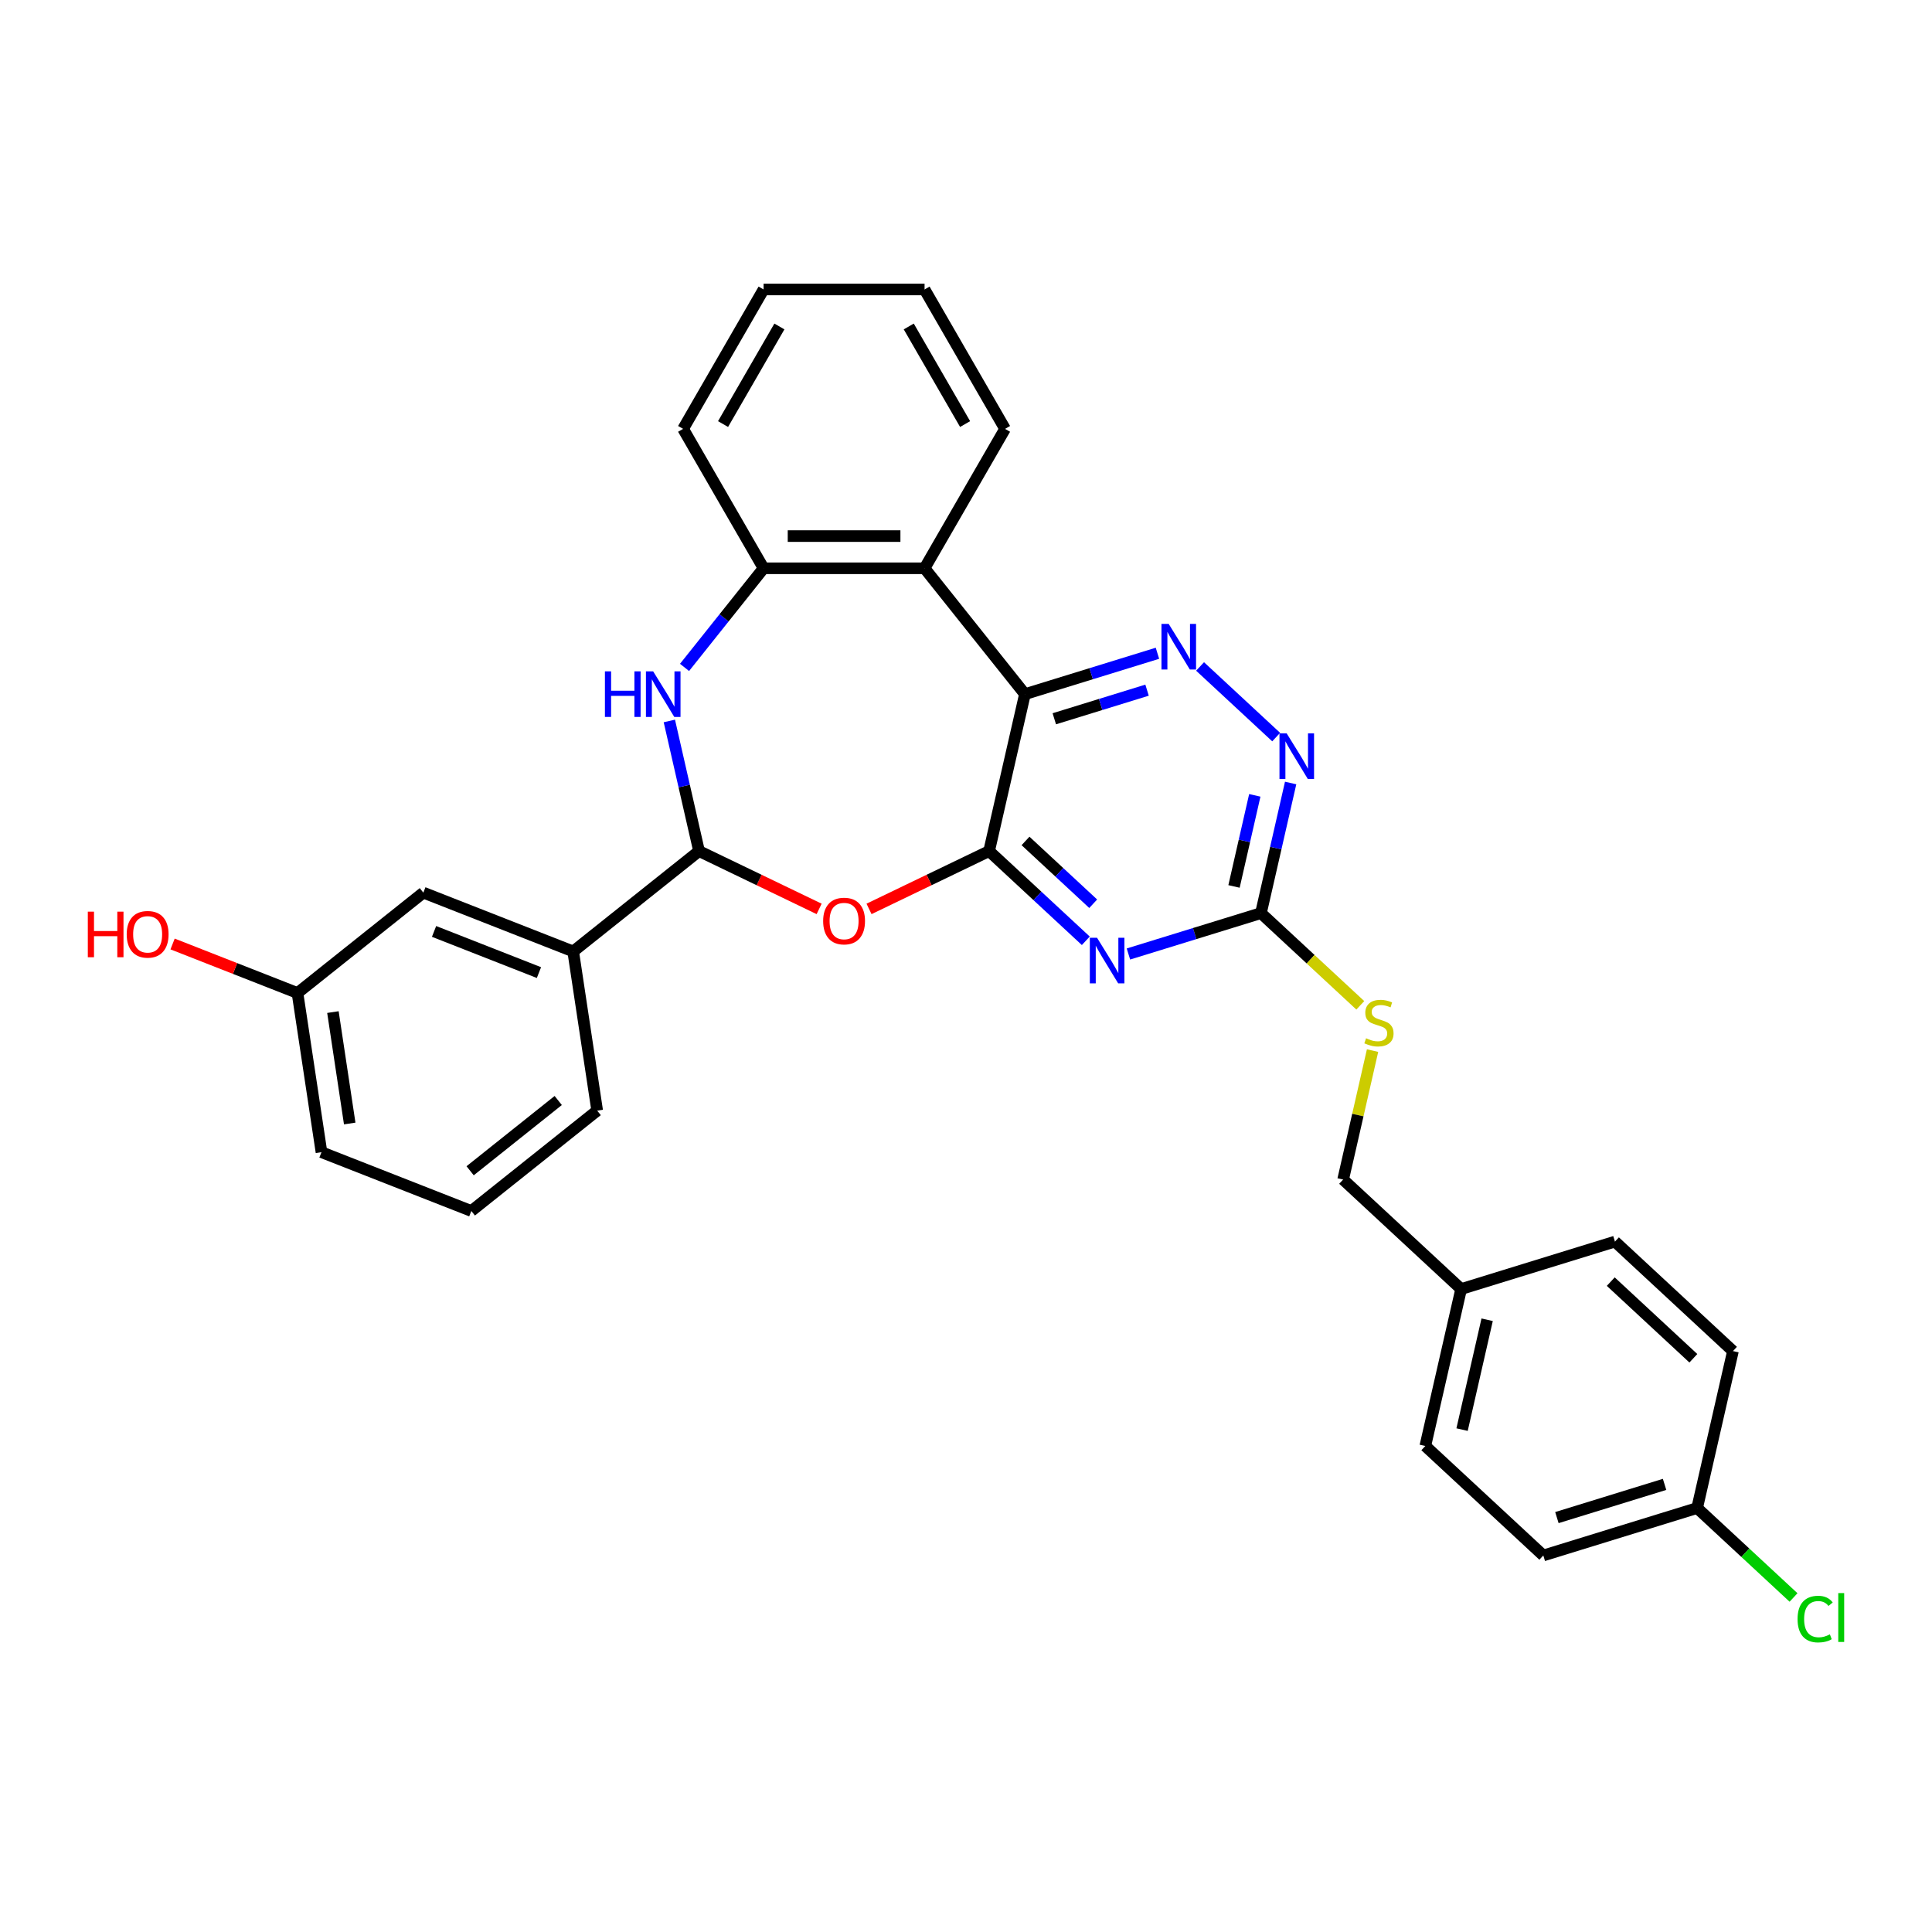 <?xml version='1.0' encoding='iso-8859-1'?>
<svg version='1.1' baseProfile='full'
              xmlns='http://www.w3.org/2000/svg'
                      xmlns:rdkit='http://www.rdkit.org/xml'
                      xmlns:xlink='http://www.w3.org/1999/xlink'
                  xml:space='preserve'
width='1000px' height='1000px' viewBox='0 0 1000 1000'>
<!-- END OF HEADER -->
<rect style='opacity:1.0;fill:#FFFFFF;stroke:none' width='1000' height='1000' x='0' y='0'> </rect>
<path class='bond-0' d='M 511.964,440.517 L 530.505,359.285' style='fill:none;fill-rule:evenodd;stroke:#000000;stroke-width:6px;stroke-linecap:butt;stroke-linejoin:miter;stroke-opacity:1' />
<path class='bond-1' d='M 511.964,440.517 L 536.988,463.736' style='fill:none;fill-rule:evenodd;stroke:#000000;stroke-width:6px;stroke-linecap:butt;stroke-linejoin:miter;stroke-opacity:1' />
<path class='bond-1' d='M 536.988,463.736 L 562.011,486.954' style='fill:none;fill-rule:evenodd;stroke:#0000FF;stroke-width:6px;stroke-linecap:butt;stroke-linejoin:miter;stroke-opacity:1' />
<path class='bond-1' d='M 530.806,435.267 L 548.322,451.52' style='fill:none;fill-rule:evenodd;stroke:#000000;stroke-width:6px;stroke-linecap:butt;stroke-linejoin:miter;stroke-opacity:1' />
<path class='bond-1' d='M 548.322,451.52 L 565.839,467.773' style='fill:none;fill-rule:evenodd;stroke:#0000FF;stroke-width:6px;stroke-linecap:butt;stroke-linejoin:miter;stroke-opacity:1' />
<path class='bond-2' d='M 511.964,440.517 L 480.887,455.483' style='fill:none;fill-rule:evenodd;stroke:#000000;stroke-width:6px;stroke-linecap:butt;stroke-linejoin:miter;stroke-opacity:1' />
<path class='bond-2' d='M 480.887,455.483 L 449.809,470.449' style='fill:none;fill-rule:evenodd;stroke:#FF0000;stroke-width:6px;stroke-linecap:butt;stroke-linejoin:miter;stroke-opacity:1' />
<path class='bond-4' d='M 530.505,359.285 L 564.799,348.707' style='fill:none;fill-rule:evenodd;stroke:#000000;stroke-width:6px;stroke-linecap:butt;stroke-linejoin:miter;stroke-opacity:1' />
<path class='bond-4' d='M 564.799,348.707 L 599.092,338.129' style='fill:none;fill-rule:evenodd;stroke:#0000FF;stroke-width:6px;stroke-linecap:butt;stroke-linejoin:miter;stroke-opacity:1' />
<path class='bond-4' d='M 545.705,372.036 L 569.711,364.631' style='fill:none;fill-rule:evenodd;stroke:#000000;stroke-width:6px;stroke-linecap:butt;stroke-linejoin:miter;stroke-opacity:1' />
<path class='bond-4' d='M 569.711,364.631 L 593.716,357.226' style='fill:none;fill-rule:evenodd;stroke:#0000FF;stroke-width:6px;stroke-linecap:butt;stroke-linejoin:miter;stroke-opacity:1' />
<path class='bond-6' d='M 530.505,359.285 L 478.555,294.142' style='fill:none;fill-rule:evenodd;stroke:#000000;stroke-width:6px;stroke-linecap:butt;stroke-linejoin:miter;stroke-opacity:1' />
<path class='bond-7' d='M 584.075,493.787 L 618.368,483.209' style='fill:none;fill-rule:evenodd;stroke:#0000FF;stroke-width:6px;stroke-linecap:butt;stroke-linejoin:miter;stroke-opacity:1' />
<path class='bond-7' d='M 618.368,483.209 L 652.662,472.631' style='fill:none;fill-rule:evenodd;stroke:#000000;stroke-width:6px;stroke-linecap:butt;stroke-linejoin:miter;stroke-opacity:1' />
<path class='bond-3' d='M 423.98,470.449 L 392.903,455.483' style='fill:none;fill-rule:evenodd;stroke:#FF0000;stroke-width:6px;stroke-linecap:butt;stroke-linejoin:miter;stroke-opacity:1' />
<path class='bond-3' d='M 392.903,455.483 L 361.825,440.517' style='fill:none;fill-rule:evenodd;stroke:#000000;stroke-width:6px;stroke-linecap:butt;stroke-linejoin:miter;stroke-opacity:1' />
<path class='bond-5' d='M 361.825,440.517 L 354.139,406.842' style='fill:none;fill-rule:evenodd;stroke:#000000;stroke-width:6px;stroke-linecap:butt;stroke-linejoin:miter;stroke-opacity:1' />
<path class='bond-5' d='M 354.139,406.842 L 346.453,373.167' style='fill:none;fill-rule:evenodd;stroke:#0000FF;stroke-width:6px;stroke-linecap:butt;stroke-linejoin:miter;stroke-opacity:1' />
<path class='bond-10' d='M 361.825,440.517 L 296.682,492.467' style='fill:none;fill-rule:evenodd;stroke:#000000;stroke-width:6px;stroke-linecap:butt;stroke-linejoin:miter;stroke-opacity:1' />
<path class='bond-30' d='M 621.156,344.962 L 660.547,381.512' style='fill:none;fill-rule:evenodd;stroke:#0000FF;stroke-width:6px;stroke-linecap:butt;stroke-linejoin:miter;stroke-opacity:1' />
<path class='bond-31' d='M 354.316,345.452 L 374.775,319.797' style='fill:none;fill-rule:evenodd;stroke:#0000FF;stroke-width:6px;stroke-linecap:butt;stroke-linejoin:miter;stroke-opacity:1' />
<path class='bond-31' d='M 374.775,319.797 L 395.234,294.142' style='fill:none;fill-rule:evenodd;stroke:#000000;stroke-width:6px;stroke-linecap:butt;stroke-linejoin:miter;stroke-opacity:1' />
<path class='bond-8' d='M 478.555,294.142 L 395.234,294.142' style='fill:none;fill-rule:evenodd;stroke:#000000;stroke-width:6px;stroke-linecap:butt;stroke-linejoin:miter;stroke-opacity:1' />
<path class='bond-8' d='M 466.057,277.478 L 407.732,277.478' style='fill:none;fill-rule:evenodd;stroke:#000000;stroke-width:6px;stroke-linecap:butt;stroke-linejoin:miter;stroke-opacity:1' />
<path class='bond-18' d='M 478.555,294.142 L 520.216,221.984' style='fill:none;fill-rule:evenodd;stroke:#000000;stroke-width:6px;stroke-linecap:butt;stroke-linejoin:miter;stroke-opacity:1' />
<path class='bond-9' d='M 652.662,472.631 L 660.348,438.955' style='fill:none;fill-rule:evenodd;stroke:#000000;stroke-width:6px;stroke-linecap:butt;stroke-linejoin:miter;stroke-opacity:1' />
<path class='bond-9' d='M 660.348,438.955 L 668.034,405.28' style='fill:none;fill-rule:evenodd;stroke:#0000FF;stroke-width:6px;stroke-linecap:butt;stroke-linejoin:miter;stroke-opacity:1' />
<path class='bond-9' d='M 638.722,458.82 L 644.102,435.247' style='fill:none;fill-rule:evenodd;stroke:#000000;stroke-width:6px;stroke-linecap:butt;stroke-linejoin:miter;stroke-opacity:1' />
<path class='bond-9' d='M 644.102,435.247 L 649.482,411.674' style='fill:none;fill-rule:evenodd;stroke:#0000FF;stroke-width:6px;stroke-linecap:butt;stroke-linejoin:miter;stroke-opacity:1' />
<path class='bond-11' d='M 652.662,472.631 L 678.377,496.491' style='fill:none;fill-rule:evenodd;stroke:#000000;stroke-width:6px;stroke-linecap:butt;stroke-linejoin:miter;stroke-opacity:1' />
<path class='bond-11' d='M 678.377,496.491 L 704.092,520.351' style='fill:none;fill-rule:evenodd;stroke:#CCCC00;stroke-width:6px;stroke-linecap:butt;stroke-linejoin:miter;stroke-opacity:1' />
<path class='bond-24' d='M 395.234,294.142 L 353.574,221.984' style='fill:none;fill-rule:evenodd;stroke:#000000;stroke-width:6px;stroke-linecap:butt;stroke-linejoin:miter;stroke-opacity:1' />
<path class='bond-12' d='M 296.682,492.467 L 219.121,462.026' style='fill:none;fill-rule:evenodd;stroke:#000000;stroke-width:6px;stroke-linecap:butt;stroke-linejoin:miter;stroke-opacity:1' />
<path class='bond-12' d='M 278.96,503.413 L 224.667,482.105' style='fill:none;fill-rule:evenodd;stroke:#000000;stroke-width:6px;stroke-linecap:butt;stroke-linejoin:miter;stroke-opacity:1' />
<path class='bond-25' d='M 296.682,492.467 L 309.1,574.857' style='fill:none;fill-rule:evenodd;stroke:#000000;stroke-width:6px;stroke-linecap:butt;stroke-linejoin:miter;stroke-opacity:1' />
<path class='bond-14' d='M 710.435,543.784 L 702.818,577.16' style='fill:none;fill-rule:evenodd;stroke:#CCCC00;stroke-width:6px;stroke-linecap:butt;stroke-linejoin:miter;stroke-opacity:1' />
<path class='bond-14' d='M 702.818,577.16 L 695.2,610.535' style='fill:none;fill-rule:evenodd;stroke:#000000;stroke-width:6px;stroke-linecap:butt;stroke-linejoin:miter;stroke-opacity:1' />
<path class='bond-13' d='M 219.121,462.026 L 153.978,513.976' style='fill:none;fill-rule:evenodd;stroke:#000000;stroke-width:6px;stroke-linecap:butt;stroke-linejoin:miter;stroke-opacity:1' />
<path class='bond-23' d='M 153.978,513.976 L 121.655,501.29' style='fill:none;fill-rule:evenodd;stroke:#000000;stroke-width:6px;stroke-linecap:butt;stroke-linejoin:miter;stroke-opacity:1' />
<path class='bond-23' d='M 121.655,501.29 L 89.331,488.604' style='fill:none;fill-rule:evenodd;stroke:#FF0000;stroke-width:6px;stroke-linecap:butt;stroke-linejoin:miter;stroke-opacity:1' />
<path class='bond-33' d='M 153.978,513.976 L 166.396,596.367' style='fill:none;fill-rule:evenodd;stroke:#000000;stroke-width:6px;stroke-linecap:butt;stroke-linejoin:miter;stroke-opacity:1' />
<path class='bond-33' d='M 172.319,523.851 L 181.012,581.524' style='fill:none;fill-rule:evenodd;stroke:#000000;stroke-width:6px;stroke-linecap:butt;stroke-linejoin:miter;stroke-opacity:1' />
<path class='bond-16' d='M 695.2,610.535 L 756.279,667.208' style='fill:none;fill-rule:evenodd;stroke:#000000;stroke-width:6px;stroke-linecap:butt;stroke-linejoin:miter;stroke-opacity:1' />
<path class='bond-15' d='M 878.436,780.553 L 798.817,805.112' style='fill:none;fill-rule:evenodd;stroke:#000000;stroke-width:6px;stroke-linecap:butt;stroke-linejoin:miter;stroke-opacity:1' />
<path class='bond-15' d='M 861.581,768.313 L 805.848,785.505' style='fill:none;fill-rule:evenodd;stroke:#000000;stroke-width:6px;stroke-linecap:butt;stroke-linejoin:miter;stroke-opacity:1' />
<path class='bond-17' d='M 878.436,780.553 L 903.384,803.702' style='fill:none;fill-rule:evenodd;stroke:#000000;stroke-width:6px;stroke-linecap:butt;stroke-linejoin:miter;stroke-opacity:1' />
<path class='bond-17' d='M 903.384,803.702 L 928.333,826.851' style='fill:none;fill-rule:evenodd;stroke:#00CC00;stroke-width:6px;stroke-linecap:butt;stroke-linejoin:miter;stroke-opacity:1' />
<path class='bond-34' d='M 878.436,780.553 L 896.976,699.321' style='fill:none;fill-rule:evenodd;stroke:#000000;stroke-width:6px;stroke-linecap:butt;stroke-linejoin:miter;stroke-opacity:1' />
<path class='bond-21' d='M 756.279,667.208 L 835.898,642.649' style='fill:none;fill-rule:evenodd;stroke:#000000;stroke-width:6px;stroke-linecap:butt;stroke-linejoin:miter;stroke-opacity:1' />
<path class='bond-22' d='M 756.279,667.208 L 737.738,748.44' style='fill:none;fill-rule:evenodd;stroke:#000000;stroke-width:6px;stroke-linecap:butt;stroke-linejoin:miter;stroke-opacity:1' />
<path class='bond-22' d='M 769.744,683.101 L 756.765,739.963' style='fill:none;fill-rule:evenodd;stroke:#000000;stroke-width:6px;stroke-linecap:butt;stroke-linejoin:miter;stroke-opacity:1' />
<path class='bond-28' d='M 520.216,221.984 L 478.555,149.826' style='fill:none;fill-rule:evenodd;stroke:#000000;stroke-width:6px;stroke-linecap:butt;stroke-linejoin:miter;stroke-opacity:1' />
<path class='bond-28' d='M 499.535,219.493 L 470.373,168.982' style='fill:none;fill-rule:evenodd;stroke:#000000;stroke-width:6px;stroke-linecap:butt;stroke-linejoin:miter;stroke-opacity:1' />
<path class='bond-19' d='M 896.976,699.321 L 835.898,642.649' style='fill:none;fill-rule:evenodd;stroke:#000000;stroke-width:6px;stroke-linecap:butt;stroke-linejoin:miter;stroke-opacity:1' />
<path class='bond-19' d='M 876.48,703.036 L 833.725,663.365' style='fill:none;fill-rule:evenodd;stroke:#000000;stroke-width:6px;stroke-linecap:butt;stroke-linejoin:miter;stroke-opacity:1' />
<path class='bond-20' d='M 798.817,805.112 L 737.738,748.44' style='fill:none;fill-rule:evenodd;stroke:#000000;stroke-width:6px;stroke-linecap:butt;stroke-linejoin:miter;stroke-opacity:1' />
<path class='bond-32' d='M 353.574,221.984 L 395.234,149.826' style='fill:none;fill-rule:evenodd;stroke:#000000;stroke-width:6px;stroke-linecap:butt;stroke-linejoin:miter;stroke-opacity:1' />
<path class='bond-32' d='M 374.254,219.493 L 403.417,168.982' style='fill:none;fill-rule:evenodd;stroke:#000000;stroke-width:6px;stroke-linecap:butt;stroke-linejoin:miter;stroke-opacity:1' />
<path class='bond-26' d='M 309.1,574.857 L 243.958,626.807' style='fill:none;fill-rule:evenodd;stroke:#000000;stroke-width:6px;stroke-linecap:butt;stroke-linejoin:miter;stroke-opacity:1' />
<path class='bond-26' d='M 288.939,569.621 L 243.339,605.986' style='fill:none;fill-rule:evenodd;stroke:#000000;stroke-width:6px;stroke-linecap:butt;stroke-linejoin:miter;stroke-opacity:1' />
<path class='bond-27' d='M 243.958,626.807 L 166.396,596.367' style='fill:none;fill-rule:evenodd;stroke:#000000;stroke-width:6px;stroke-linecap:butt;stroke-linejoin:miter;stroke-opacity:1' />
<path class='bond-29' d='M 478.555,149.826 L 395.234,149.826' style='fill:none;fill-rule:evenodd;stroke:#000000;stroke-width:6px;stroke-linecap:butt;stroke-linejoin:miter;stroke-opacity:1' />
<path  class='atom-2' d='M 567.827 485.392
L 575.559 497.89
Q 576.326 499.123, 577.559 501.356
Q 578.792 503.589, 578.859 503.722
L 578.859 485.392
L 581.992 485.392
L 581.992 508.988
L 578.759 508.988
L 570.46 495.323
Q 569.493 493.724, 568.46 491.891
Q 567.46 490.058, 567.16 489.491
L 567.16 508.988
L 564.094 508.988
L 564.094 485.392
L 567.827 485.392
' fill='#0000FF'/>
<path  class='atom-3' d='M 426.063 476.735
Q 426.063 471.07, 428.863 467.903
Q 431.662 464.737, 436.895 464.737
Q 442.127 464.737, 444.927 467.903
Q 447.726 471.07, 447.726 476.735
Q 447.726 482.468, 444.893 485.734
Q 442.061 488.967, 436.895 488.967
Q 431.695 488.967, 428.863 485.734
Q 426.063 482.501, 426.063 476.735
M 436.895 486.301
Q 440.494 486.301, 442.427 483.901
Q 444.394 481.468, 444.394 476.735
Q 444.394 472.103, 442.427 469.77
Q 440.494 467.404, 436.895 467.404
Q 433.295 467.404, 431.329 469.737
Q 429.396 472.07, 429.396 476.735
Q 429.396 481.501, 431.329 483.901
Q 433.295 486.301, 436.895 486.301
' fill='#FF0000'/>
<path  class='atom-5' d='M 604.908 322.928
L 612.64 335.426
Q 613.407 336.659, 614.64 338.892
Q 615.873 341.125, 615.94 341.258
L 615.94 322.928
L 619.073 322.928
L 619.073 346.524
L 615.84 346.524
L 607.541 332.86
Q 606.575 331.26, 605.542 329.427
Q 604.542 327.594, 604.242 327.027
L 604.242 346.524
L 601.175 346.524
L 601.175 322.928
L 604.908 322.928
' fill='#0000FF'/>
<path  class='atom-6' d='M 313.106 347.487
L 316.305 347.487
L 316.305 357.519
L 328.37 357.519
L 328.37 347.487
L 331.57 347.487
L 331.57 371.084
L 328.37 371.084
L 328.37 360.185
L 316.305 360.185
L 316.305 371.084
L 313.106 371.084
L 313.106 347.487
' fill='#0000FF'/>
<path  class='atom-6' d='M 338.069 347.487
L 345.801 359.985
Q 346.567 361.218, 347.8 363.451
Q 349.034 365.684, 349.1 365.818
L 349.1 347.487
L 352.233 347.487
L 352.233 371.084
L 349 371.084
L 340.701 357.419
Q 339.735 355.819, 338.702 353.986
Q 337.702 352.153, 337.402 351.586
L 337.402 371.084
L 334.336 371.084
L 334.336 347.487
L 338.069 347.487
' fill='#0000FF'/>
<path  class='atom-10' d='M 665.987 379.6
L 673.719 392.099
Q 674.486 393.332, 675.719 395.565
Q 676.952 397.798, 677.019 397.931
L 677.019 379.6
L 680.151 379.6
L 680.151 403.197
L 676.919 403.197
L 668.62 389.532
Q 667.653 387.932, 666.62 386.099
Q 665.62 384.266, 665.32 383.7
L 665.32 403.197
L 662.254 403.197
L 662.254 379.6
L 665.987 379.6
' fill='#0000FF'/>
<path  class='atom-12' d='M 707.075 537.402
Q 707.342 537.502, 708.441 537.969
Q 709.541 538.435, 710.741 538.735
Q 711.974 539.002, 713.174 539.002
Q 715.407 539.002, 716.707 537.935
Q 718.007 536.835, 718.007 534.936
Q 718.007 533.636, 717.34 532.836
Q 716.707 532.036, 715.707 531.603
Q 714.707 531.17, 713.041 530.67
Q 710.941 530.036, 709.675 529.437
Q 708.441 528.837, 707.542 527.57
Q 706.675 526.304, 706.675 524.171
Q 706.675 521.204, 708.675 519.371
Q 710.708 517.538, 714.707 517.538
Q 717.44 517.538, 720.54 518.838
L 719.773 521.404
Q 716.94 520.238, 714.807 520.238
Q 712.508 520.238, 711.241 521.204
Q 709.975 522.138, 710.008 523.771
Q 710.008 525.037, 710.641 525.804
Q 711.308 526.57, 712.241 527.004
Q 713.207 527.437, 714.807 527.937
Q 716.94 528.603, 718.207 529.27
Q 719.473 529.936, 720.373 531.303
Q 721.306 532.636, 721.306 534.936
Q 721.306 538.202, 719.107 539.968
Q 716.94 541.701, 713.307 541.701
Q 711.208 541.701, 709.608 541.235
Q 708.042 540.802, 706.175 540.035
L 707.075 537.402
' fill='#CCCC00'/>
<path  class='atom-18' d='M 930.416 838.042
Q 930.416 832.176, 933.149 829.11
Q 935.915 826.011, 941.147 826.011
Q 946.013 826.011, 948.613 829.444
L 946.413 831.243
Q 944.514 828.744, 941.147 828.744
Q 937.581 828.744, 935.682 831.143
Q 933.815 833.51, 933.815 838.042
Q 933.815 842.708, 935.748 845.108
Q 937.715 847.508, 941.514 847.508
Q 944.114 847.508, 947.147 845.941
L 948.08 848.441
Q 946.847 849.241, 944.98 849.707
Q 943.114 850.174, 941.047 850.174
Q 935.915 850.174, 933.149 847.041
Q 930.416 843.908, 930.416 838.042
' fill='#00CC00'/>
<path  class='atom-18' d='M 951.479 824.578
L 954.545 824.578
L 954.545 849.874
L 951.479 849.874
L 951.479 824.578
' fill='#00CC00'/>
<path  class='atom-24' d='M 45.455 471.871
L 48.654 471.871
L 48.654 481.903
L 60.719 481.903
L 60.719 471.871
L 63.919 471.871
L 63.919 495.467
L 60.719 495.467
L 60.719 484.569
L 48.654 484.569
L 48.654 495.467
L 45.455 495.467
L 45.455 471.871
' fill='#FF0000'/>
<path  class='atom-24' d='M 65.585 483.602
Q 65.585 477.936, 68.385 474.77
Q 71.184 471.604, 76.417 471.604
Q 81.649 471.604, 84.449 474.77
Q 87.248 477.936, 87.248 483.602
Q 87.248 489.335, 84.415 492.601
Q 81.582 495.834, 76.417 495.834
Q 71.217 495.834, 68.385 492.601
Q 65.585 489.368, 65.585 483.602
M 76.417 493.168
Q 80.016 493.168, 81.949 490.768
Q 83.915 488.335, 83.915 483.602
Q 83.915 478.97, 81.949 476.637
Q 80.016 474.27, 76.417 474.27
Q 72.817 474.27, 70.851 476.603
Q 68.918 478.936, 68.918 483.602
Q 68.918 488.368, 70.851 490.768
Q 72.817 493.168, 76.417 493.168
' fill='#FF0000'/>
</svg>

